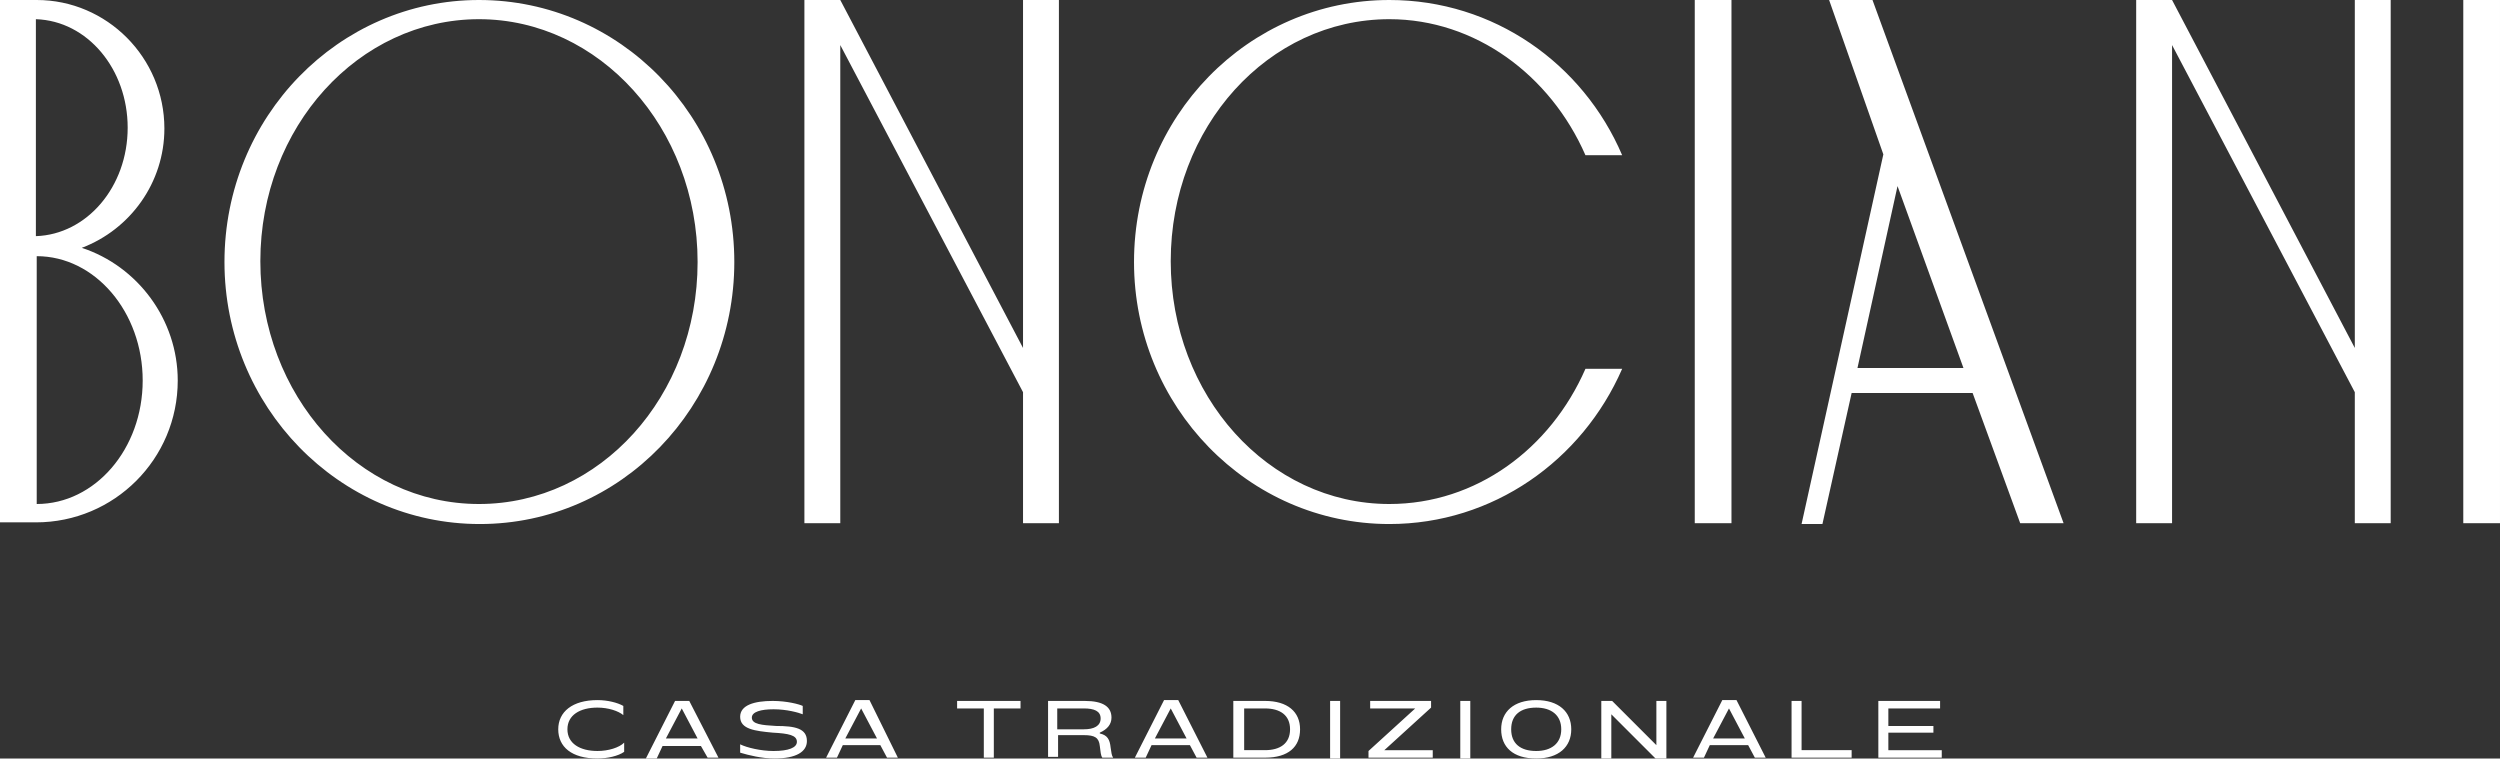 <svg id="Calque_1" xmlns="http://www.w3.org/2000/svg" viewBox="0 0 299.6 90.9"><rect x="0" y="0" width="299.6" height="90.9" fill="#333333" stroke="none"/><style>.st0{fill:#fff}</style><path class="st0" d="M122.6 0v41.7L100.7 0h-4.3v62.7h4.3V5.4L122.6 47v15.7h4.3V0zm159.6 0v41.7L260.3 0H256v62.7h4.3V5.4L282.2 47v15.7h4.3V0zM9.8 29.7c5.8-2.2 9.9-7.8 9.9-14.3C19.7 6.9 12.8 0 4.4 0H0v62.6h4.3c9.4 0 17-7.6 17-17 0-7.3-4.8-13.7-11.5-15.9zm5.5-14.4c0 7.1-4.9 12.8-11 13v-26c6.2.2 11 6 11 13zM4.4 60.4V30.7c7 0 12.7 6.7 12.7 14.9S11.4 60.4 4.4 60.4zM57.4 0C40.6 0 26.9 14 26.9 31.4c0 17.3 13.7 31.4 30.6 31.4S88 48.7 88 31.4C88 14 74.3 0 57.4 0zm0 60.4c-14.5 0-26.2-13-26.2-29.1s11.8-29 26.2-29 26.2 13 26.2 29.1-11.7 29-26.2 29zM203.1 0h4.4v62.7h-4.4zm92.1 0h4.4v62.7h-4.4zM166.5 60.4c-14.5 0-26.2-13-26.2-29.1s11.7-29 26.2-29c10.3 0 19.3 6.7 23.5 16.3h4.4C189.7 7.6 179 0 166.5 0c-16.9 0-30.6 14-30.6 31.4 0 17.3 13.7 31.4 30.6 31.4 12.4 0 23.1-7.6 27.9-18.6H190c-4.2 9.6-13.1 16.2-23.5 16.2zm75.6 2.3h5.2L224.4 0h-5.2l6.5 18.5-9.8 44.3h2.5l3.5-15.7h14.5l5.7 15.6zm-19.5-18.6l4.8-21.8 7.9 21.8h-12.7zm-151 46.8c-3.1 0-4.7-1.4-4.7-3.5s1.7-3.5 4.7-3.5c1.2 0 2.4.3 3.1.7v1.1c-.6-.5-1.8-.9-3.1-.9-2.1 0-3.6.9-3.6 2.6 0 1.7 1.5 2.6 3.6 2.6 1.3 0 2.6-.4 3.2-1v1.1c-.7.5-2 .8-3.2.8zm14.5-.1h-1.3l-.8-1.4h-4.6l-.7 1.5h-1.3l3.5-6.9h1.7l3.5 6.8zm-2.5-2.3l-1.9-3.6-1.9 3.6h3.8zm13.1.3c0 1.3-1.3 2.1-3.9 2.1-1.5 0-3.1-.4-4.1-.7v-1c.8.4 2.5.8 4 .8 1.8 0 2.8-.4 2.8-1.1 0-.8-1-1-2.9-1.1-2.1-.2-3.9-.4-3.9-1.9 0-1.4 1.7-1.9 3.9-1.9 1.7 0 3.2.4 3.6.6v1c-.5-.2-1.9-.6-3.5-.6-1.5 0-2.6.3-2.6 1 0 .8 1.2.9 2.9 1 2.3 0 3.7.3 3.7 1.8zm10.9 2h-1.3l-.8-1.5H101l-.7 1.5H99l3.5-6.9h1.7l3.4 6.9zm-2.5-2.3l-1.9-3.6-1.9 3.6h3.8zm9.6-4.5h7.6v.9h-3.2v5.9h-1.2v-5.9h-3.2V84zm18.7 6.8h-1.3c-.2-.3-.2-.7-.3-1.4-.1-1-.6-1.3-1.9-1.3h-3.1v2.6h-1.2V84h4.4c2.2 0 3.2.7 3.2 2 0 .8-.5 1.4-1.4 1.8v.1c.9.2 1.2.7 1.3 1.7.1.6.1.9.3 1.2zm-1.5-4.7c0-.9-.8-1.2-2-1.2h-3.2v2.5h3.2c1.2 0 2-.4 2-1.3zm12.8 4.7h-1.3l-.8-1.5H138l-.7 1.5H136l3.5-6.9h1.7l3.5 6.9zm-2.5-2.3l-1.9-3.6-1.9 3.6h3.8zm9.4-4.5c2.7 0 4.2 1.3 4.2 3.4 0 2.1-1.4 3.4-4.2 3.4h-3.8V84h3.8zm0 .9h-2.5v5h2.5c1.8 0 3-.8 3-2.5s-1.2-2.5-3-2.5zm7.8-.9h1.2v6.9h-1.2V84zm12.3 5.9v.9H164V90l5.6-5.1h-5.4V84h7.3v.8l-5.6 5.1h5.8zM175 84h1.2v6.9H175V84zm13.3 3.4c0 2.1-1.5 3.5-4.2 3.5-2.8 0-4.2-1.4-4.2-3.5s1.5-3.5 4.2-3.5 4.2 1.4 4.2 3.5zm-1.2 0c0-1.7-1.2-2.6-3-2.6-1.9 0-3 .9-3 2.6 0 1.7 1.1 2.6 3 2.6 1.8 0 3-.9 3-2.6zm12.6-3.4v6.9h-1.3l-5.3-5.3v5.3h-1.2V84h1.3l5.3 5.3V84h1.2zm11.9 6.8h-1.3l-.8-1.5h-4.6l-.7 1.5h-1.3l3.5-6.9h1.7l3.5 6.9zm-2.5-2.3l-1.9-3.6-1.9 3.6h3.8zm6.8-4.5v5.9h6v.9h-7.2V84h1.2zm16.8 6.8h-7.6V84h7.4v.9h-6.2V87h5.4v.8h-5.4v2.1h6.4v.9z"/></svg>